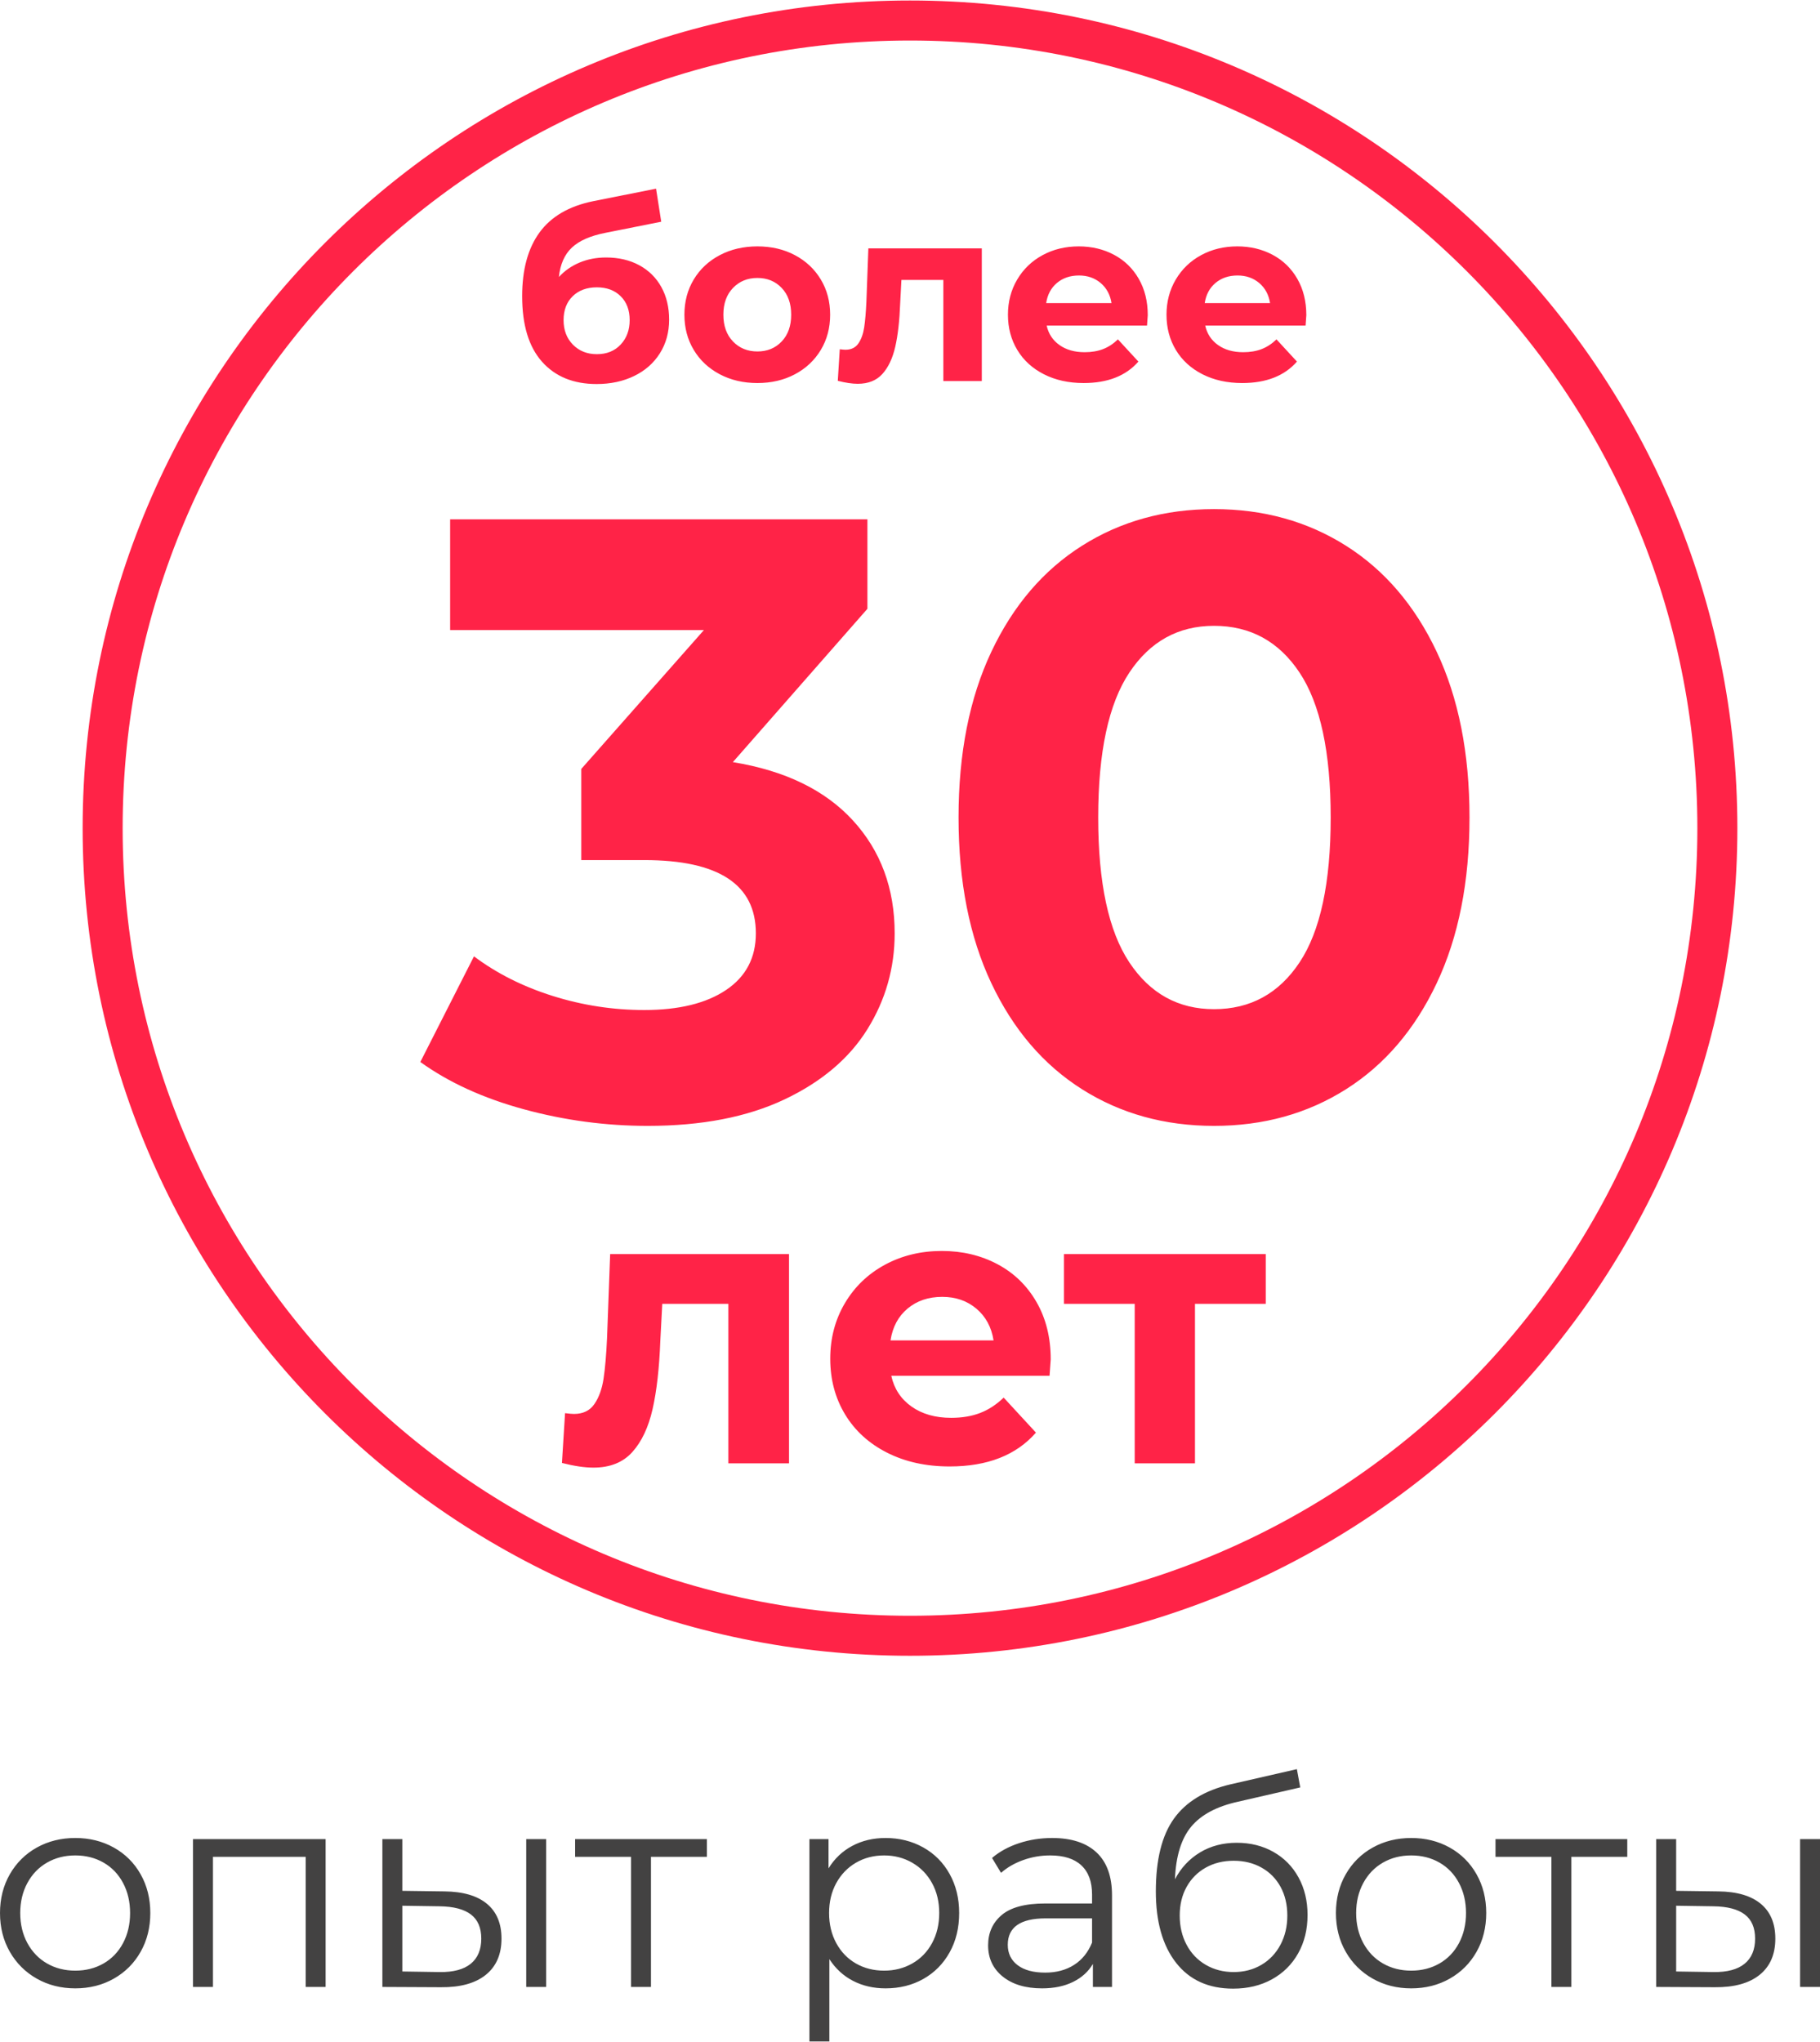 <?xml version="1.0" encoding="UTF-8"?>
<!DOCTYPE svg PUBLIC "-//W3C//DTD SVG 1.1//EN" "http://www.w3.org/Graphics/SVG/1.1/DTD/svg11.dtd">
<!-- Creator: CorelDRAW X6 -->
<svg xmlns="http://www.w3.org/2000/svg" xml:space="preserve" width="806px" height="904px" version="1.1" style="shape-rendering:geometricPrecision; text-rendering:geometricPrecision; image-rendering:optimizeQuality; fill-rule:evenodd; clip-rule:evenodd"
viewBox="0 0 2065324 2315298"
 xmlns:xlink="http://www.w3.org/1999/xlink">
 <defs>
  <style type="text/css">
   <![CDATA[
    .fil1 {fill:#434242;fill-rule:nonzero}
    .fil0 {fill:#FF2347;fill-rule:nonzero}
   ]]>
  </style>
 </defs>
 <g id="Слой_x0020_1">
  <path class="fil0" d="M1032664 0c259261,0 493984,105090 663888,274991 169901,169901 274991,404626 274991,663888 0,259261 -105087,493984 -274991,663888 -169904,169904 -404626,274991 -663888,274991 -259261,0 -493987,-105090 -663888,-274991 -169901,-169904 -274991,-404626 -274991,-663888 0,-259261 105090,-493984 274991,-663888 169904,-169901 404626,-274991 663888,-274991zm631793 307086c-161685,-161682 -385062,-261694 -631793,-261694 -246730,0 -470108,100013 -631793,261694 -161682,161685 -261694,385062 -261694,631793 0,246730 100013,470108 261694,631793 161688,161688 385062,261694 631793,261694 246730,0 470105,-100007 631793,-261694 161688,-161688 261694,-385062 261694,-631793 0,-246730 -100007,-470105 -261694,-631793z"/>
  <path class="fil0" d="M831652 863989c59272,9662 104691,31729 136259,66199 31571,34467 47355,77147 47355,128047 0,39300 -10310,75538 -30927,108719 -20614,33178 -52022,59753 -94221,79726 -42199,19972 -93903,29958 -155106,29958 -47676,0 -94548,-6282 -140611,-18844 -46066,-12564 -85203,-30443 -117416,-53635l60882 -119834c25770,19328 55568,34307 89391,44938 33823,10631 68453,15945 103886,15945 39300,0 70224,-7568 92774,-22708 22551,-15143 33823,-36564 33823,-64265 0,-55408 -42199,-83112 -126597,-83112l-71513 0 0 -103402 139161 -157524 -287985 0 0 -125629 473531 0 0 101471 -152688 173949zm546009 412648c-56049,0 -105980,-13850 -149789,-41554 -43812,-27704 -78119,-67809 -102921,-120315 -24805,-52509 -37206,-115161 -37206,-187963 0,-72802 12401,-135457 37206,-187963 24802,-52509 59109,-92614 102921,-120315 43809,-27704 93740,-41557 149789,-41557 56052,0 105983,13853 149792,41557 43809,27701 78116,67806 102921,120315 24805,52506 37206,115161 37206,187963 0,72802 -12401,135454 -37206,187963 -24805,52506 -59112,92611 -102921,120315 -43809,27704 -93740,41554 -149792,41554zm0 -132395c41234,0 73607,-17718 97123,-53150 23516,-35436 35275,-90199 35275,-164287 0,-74091 -11759,-128851 -35275,-164287 -23516,-35436 -55889,-53150 -97123,-53150 -40586,0 -72639,17715 -96154,53150 -23516,35436 -35275,90196 -35275,164287 0,74088 11759,128851 35275,164287 23516,35433 55568,53150 96154,53150z"/>
  <path class="fil0" d="M895384 1422062l0 237395 -68835 0 0 -180916 -75014 0 -2206 41921c-1177,31181 -4119,57069 -8824,77662 -4709,20590 -12356,36770 -22947,48536 -10588,11769 -25298,17651 -44124,17651 -10001,0 -21915,-1764 -35741,-5296l3528 -56479c4709,587 8092,881 10150,881 10295,0 18017,-3749 23165,-11251 5150,-7502 8606,-17061 10370,-28681 1764,-11620 3090,-26990 3970,-46112l3531 -95310 202976 0zm296964 119579c0,884 -442,7060 -1322,18532l-179593 0c3238,14710 10885,26330 22947,34861 12059,8531 27062,12797 45007,12797 12356,0 23313,-1840 32873,-5517 9562,-3677 18459,-9487 26696,-17430l36625 39715c-22357,25592 -55008,38389 -97958,38389 -26769,0 -50451,-5223 -71044,-15666 -20590,-10443 -36477,-24932 -47655,-43464 -11178,-18532 -16768,-39566 -16768,-63100 0,-23237 5517,-44196 16547,-62876 11033,-18680 26182,-33242 45449,-43685 19270,-10443 40816,-15666 64644,-15666 23240,0 44275,5002 63100,15003 18828,10001 33608,24342 44348,43022 10737,18680 16105,40374 16105,65085zm-123111 -71041c-15590,0 -28681,4412 -39270,13236 -10591,8827 -17064,20886 -19415,36183l116932 0c-2354,-15003 -8824,-26990 -19415,-35962 -10588,-8972 -23534,-13457 -38831,-13457zm367124 7940l-80307 0 0 180916 -68396 0 0 -180916 -80307 0 0 -56479 229009 0 0 56479z"/>
  <path class="fil0" d="M687679 291520c14365,0 26957,2938 37775,8815 10821,5877 19170,14132 25047,24766 5877,10634 8815,22947 8815,36937 0,14365 -3498,27099 -10495,38198 -6996,11100 -16743,19682 -29244,25743 -12498,6064 -26675,9096 -42532,9096 -26306,0 -46965,-8443 -61984,-25325 -15019,-16883 -22526,-41648 -22526,-74297 0,-30222 6576,-54334 19727,-72336 13151,-18002 33348,-29801 60586,-35399l71637 -14271 5877 37496 -63243 12595c-17164,3356 -29898,8954 -38198,16789 -8301,7835 -13200,18934 -14692,33299 6530,-7087 14365,-12543 23507,-16368 9142,-3825 19122,-5737 29943,-5737zm-10355 109693c11194,0 20196,-3637 27005,-10912 6809,-7275 10213,-16510 10213,-27704 0,-11378 -3404,-20426 -10213,-27144 -6809,-6715 -15811,-10074 -27005,-10074 -11378,0 -20520,3359 -27423,10074 -6903,6718 -10355,15766 -10355,27144 0,11381 3547,20662 10634,27843 7090,7184 16138,10773 27144,10773zm182171 32742c-15857,0 -30082,-3311 -42674,-9935 -12595,-6624 -22436,-15811 -29523,-27565 -7090,-11750 -10634,-25089 -10634,-40014 0,-14925 3544,-28264 10634,-40017 7087,-11753 16928,-20941 29523,-27562 12592,-6624 26817,-9935 42674,-9935 15857,0 30034,3311 42535,9935 12498,6621 22293,15808 29380,27562 7090,11753 10634,25092 10634,40017 0,14925 -3544,28264 -10634,40014 -7087,11753 -16883,20941 -29380,27565 -12501,6624 -26678,9935 -42535,9935zm0 -35820c11194,0 20381,-3777 27562,-11333 7184,-7556 10773,-17675 10773,-30361 0,-12685 -3589,-22808 -10773,-30364 -7181,-7553 -16368,-11333 -27562,-11333 -11194,0 -20429,3780 -27704,11333 -7275,7556 -10915,17678 -10915,30364 0,12685 3640,22805 10915,30361 7275,7556 16510,11333 27704,11333zm254650 -116968l0 150549 -43655 0 0 -114732 -47573 0 -1398 26584c-747,19776 -2612,36192 -5595,49250 -2987,13061 -7838,23319 -14553,30782 -6715,7462 -16044,11194 -27982,11194 -6343,0 -13899,-1120 -22669,-3356l2239 -35820c2984,372 5129,560 6437,560 6530,0 11427,-2379 14692,-7136 3265,-4757 5456,-10821 6576,-18190 1120,-7369 1958,-17116 2518,-29241l2239 -60443 128724 0zm188326 75834c0,560 -281,4476 -841,11753l-113890 0c2052,9326 6903,16695 14553,22106 7647,5411 17161,8116 28542,8116 7835,0 14783,-1168 20847,-3498 6064,-2333 11705,-6016 16931,-11054l23225 25186c-14177,16229 -34885,24345 -62123,24345 -16976,0 -31995,-3311 -45053,-9935 -13061,-6624 -23135,-15811 -30222,-27565 -7090,-11750 -10634,-25089 -10634,-40014 0,-14737 3498,-28031 10491,-39878 6996,-11844 16604,-21080 28824,-27701 12219,-6624 25885,-9935 40995,-9935 14740,0 28079,3171 40017,9514 11941,6343 21313,15436 28125,27283 6809,11847 10213,25604 10213,41276zm-78073 -45053c-9886,0 -18190,2796 -24905,8394 -6718,5595 -10821,13245 -12313,22947l74155 0c-1492,-9517 -5595,-17119 -12310,-22808 -6718,-5689 -14925,-8534 -24626,-8534zm258006 45053c0,560 -281,4476 -841,11753l-113890 0c2052,9326 6903,16695 14553,22106 7647,5411 17161,8116 28542,8116 7835,0 14783,-1168 20847,-3498 6064,-2333 11705,-6016 16931,-11054l23225 25186c-14177,16229 -34885,24345 -62123,24345 -16976,0 -31995,-3311 -45053,-9935 -13061,-6624 -23135,-15811 -30222,-27565 -7090,-11750 -10634,-25089 -10634,-40014 0,-14737 3498,-28031 10491,-39878 6996,-11844 16604,-21080 28824,-27701 12219,-6624 25885,-9935 40995,-9935 14740,0 28079,3171 40017,9514 11941,6343 21313,15436 28125,27283 6809,11847 10213,25604 10213,41276zm-78073 -45053c-9886,0 -18190,2796 -24905,8394 -6718,5595 -10821,13245 -12313,22947l74155 0c-1492,-9517 -5595,-17119 -12310,-22808 -6718,-5689 -14925,-8534 -24626,-8534z"/>
  <path class="fil1" d="M85445 2255043c-16156,0 -30715,-3668 -43679,-11000 -12967,-7332 -23168,-17482 -30609,-30449 -7438,-12964 -11157,-27631 -11157,-43997 0,-16365 3719,-31033 11157,-43997 7441,-12967 17642,-23062 30609,-30288 12964,-7226 27522,-10839 43679,-10839 16153,0 30712,3613 43676,10839 12967,7226 23116,17321 30449,30288 7332,12964 11000,27631 11000,43997 0,16365 -3668,31033 -11000,43997 -7332,12967 -17482,23116 -30449,30449 -12964,7332 -27522,11000 -43676,11000zm0 -20087c11902,0 22581,-2708 32040,-8128 9457,-5420 16843,-13127 22157,-23116 5314,-9989 7971,-21361 7971,-34113 0,-12752 -2657,-24124 -7971,-34113 -5314,-9989 -12701,-17694 -22157,-23113 -9460,-5423 -20139,-8131 -32040,-8131 -11905,0 -22584,2708 -32043,8131 -9457,5420 -16898,13124 -22318,23113 -5420,9989 -8128,21361 -8128,34113 0,12752 2708,24124 8128,34113 5420,9989 12861,17697 22318,23116 9460,5420 20139,8128 32043,8128zm284069 -149208l0 167701 -22638 0 0 -147613 -105212 0 0 147613 -22635 0 0 -167701 150485 0zm134861 59303c21044,212 37088,4887 48142,14026 11051,9142 16577,22318 16577,39536 0,17854 -5949,31562 -17854,41128 -11902,9562 -28905,14241 -51011,14026l-66314 -318 0 -167701 22635 0 0 58664 47825 639zm92777 -59303l22635 0 0 167701 -22635 0 0 -167701zm-98197 150803c15515,212 27259,-2923 35230,-9405 7971,-6482 11956,-15993 11956,-28533 0,-12328 -3934,-21467 -11796,-27420 -7865,-5952 -19664,-9033 -35390,-9245l-42405 -639 0 74603 42405 639zm303197 -130716l-63445 0 0 147613 -22635 0 0 -147613 -63445 0 0 -20087 149526 0 0 20087zm202773 -21361c15727,0 29967,3559 42723,10679 12752,7120 22741,17164 29967,30128 7226,12967 10839,27740 10839,44317 0,16792 -3613,31671 -10839,44635 -7226,12967 -17164,23007 -29810,30128 -12646,7120 -26938,10682 -42880,10682 -13602,0 -25879,-2817 -36825,-8449 -10945,-5632 -19927,-13869 -26941,-24708l0 93413 -22635 0 0 -229551 21679 0 0 33157c6803,-11051 15784,-19555 26941,-25504 11157,-5952 23752,-8927 37781,-8927zm-1595 150482c11690,0 22318,-2708 31883,-8128 9562,-5420 17055,-13127 22475,-23116 5420,-9989 8131,-21361 8131,-34113 0,-12752 -2711,-24070 -8131,-33953 -5420,-9883 -12912,-17591 -22475,-23116 -9566,-5526 -20193,-8288 -31883,-8288 -11902,0 -22584,2763 -32040,8288 -9460,5526 -16898,13233 -22318,23116 -5420,9883 -8131,21201 -8131,33953 0,12752 2711,24124 8131,34113 5420,9989 12858,17697 22318,23116 9457,5420 20139,8128 32040,8128zm190657 -150482c21891,0 38683,5471 50373,16420 11690,10945 17536,27153 17536,48620l0 103935 -21682 0 0 -26143c-5099,8712 -12592,15515 -22475,20405 -9883,4887 -21628,7332 -35230,7332 -18704,0 -33584,-4464 -44635,-13391 -11054,-8927 -16580,-20723 -16580,-35390 0,-14241 5156,-25719 15463,-34431 10310,-8715 26730,-13073 49259,-13073l53241 0 0 -10201c0,-14456 -4037,-25453 -12113,-33000 -8077,-7544 -19872,-11318 -35390,-11318 -10628,0 -20829,1752 -30606,5259 -9777,3507 -18172,8343 -25186,14507l-10204 -16898c8503,-7226 18704,-12806 30609,-16737 11902,-3934 24442,-5898 37621,-5898zm-7971 152715c12752,0 23697,-2923 32839,-8770 9139,-5843 15938,-14292 20402,-25344l0 -27420 -52606 0c-28694,0 -43040,9989 -43040,29967 0,9777 3719,17485 11160,23116 7438,5632 17854,8449 31245,8449zm217435 -147296c15515,0 29383,3453 41606,10361 12222,6909 21733,16580 28536,29011 6800,12434 10201,26624 10201,42565 0,16365 -3559,30872 -10679,43518 -7120,12646 -17058,22478 -29810,29489 -12755,7015 -27420,10522 -44000,10522 -27843,0 -49416,-9777 -64719,-29332 -15303,-19555 -22956,-46548 -22956,-80979 0,-35923 6854,-63445 20565,-82576 13708,-19128 35124,-32095 64241,-38894l75241 -17219 3828 20726 -70778 16259c-24018,5314 -41660,14719 -52927,28215 -11263,13496 -17427,33423 -18489,59778 6800,-12964 16259,-23113 28373,-30446 12117,-7335 26037,-11000 41766,-11000zm-3507 146657c11690,0 22157,-2708 31405,-8131 9245,-5420 16471,-13018 21679,-22796 5208,-9774 7810,-20829 7810,-33157 0,-12325 -2551,-23168 -7650,-32518 -5102,-9354 -12274,-16631 -21522,-21839 -9245,-5208 -19821,-7810 -31723,-7810 -11902,0 -22478,2602 -31723,7810 -9245,5208 -16471,12486 -21679,21839 -5208,9351 -7810,20193 -7810,32518 0,12328 2602,23383 7810,33157 5208,9777 12486,17376 21839,22796 9351,5423 19872,8131 31562,8131zm201496 18493c-16156,0 -30715,-3668 -43679,-11000 -12967,-7332 -23168,-17482 -30609,-30449 -7438,-12964 -11157,-27631 -11157,-43997 0,-16365 3719,-31033 11157,-43997 7441,-12967 17642,-23062 30609,-30288 12964,-7226 27522,-10839 43679,-10839 16153,0 30712,3613 43676,10839 12967,7226 23116,17321 30449,30288 7332,12964 11000,27631 11000,43997 0,16365 -3668,31033 -11000,43997 -7332,12967 -17482,23116 -30449,30449 -12964,7332 -27522,11000 -43676,11000zm0 -20087c11902,0 22581,-2708 32040,-8128 9457,-5420 16843,-13127 22157,-23116 5314,-9989 7971,-21361 7971,-34113 0,-12752 -2657,-24124 -7971,-34113 -5314,-9989 -12701,-17694 -22157,-23113 -9460,-5423 -20139,-8131 -32040,-8131 -11905,0 -22584,2708 -32043,8131 -9457,5420 -16898,13124 -22318,23113 -5420,9989 -8128,21361 -8128,34113 0,12752 2708,24124 8128,34113 5420,9989 12861,17697 22318,23116 9460,5420 20139,8128 32043,8128zm245172 -129121l-63445 0 0 147613 -22635 0 0 -147613 -63445 0 0 -20087 149526 0 0 20087zm103299 39215c21044,212 37088,4887 48142,14026 11051,9142 16577,22318 16577,39536 0,17854 -5949,31562 -17854,41128 -11902,9562 -28905,14241 -51011,14026l-66314 -318 0 -167701 22635 0 0 58664 47825 639zm92777 -59303l22635 0 0 167701 -22635 0 0 -167701zm-98197 150803c15515,212 27259,-2923 35230,-9405 7971,-6482 11956,-15993 11956,-28533 0,-12328 -3934,-21467 -11796,-27420 -7865,-5952 -19664,-9033 -35390,-9245l-42405 -639 0 74603 42405 639z"/>
 </g>
</svg>
